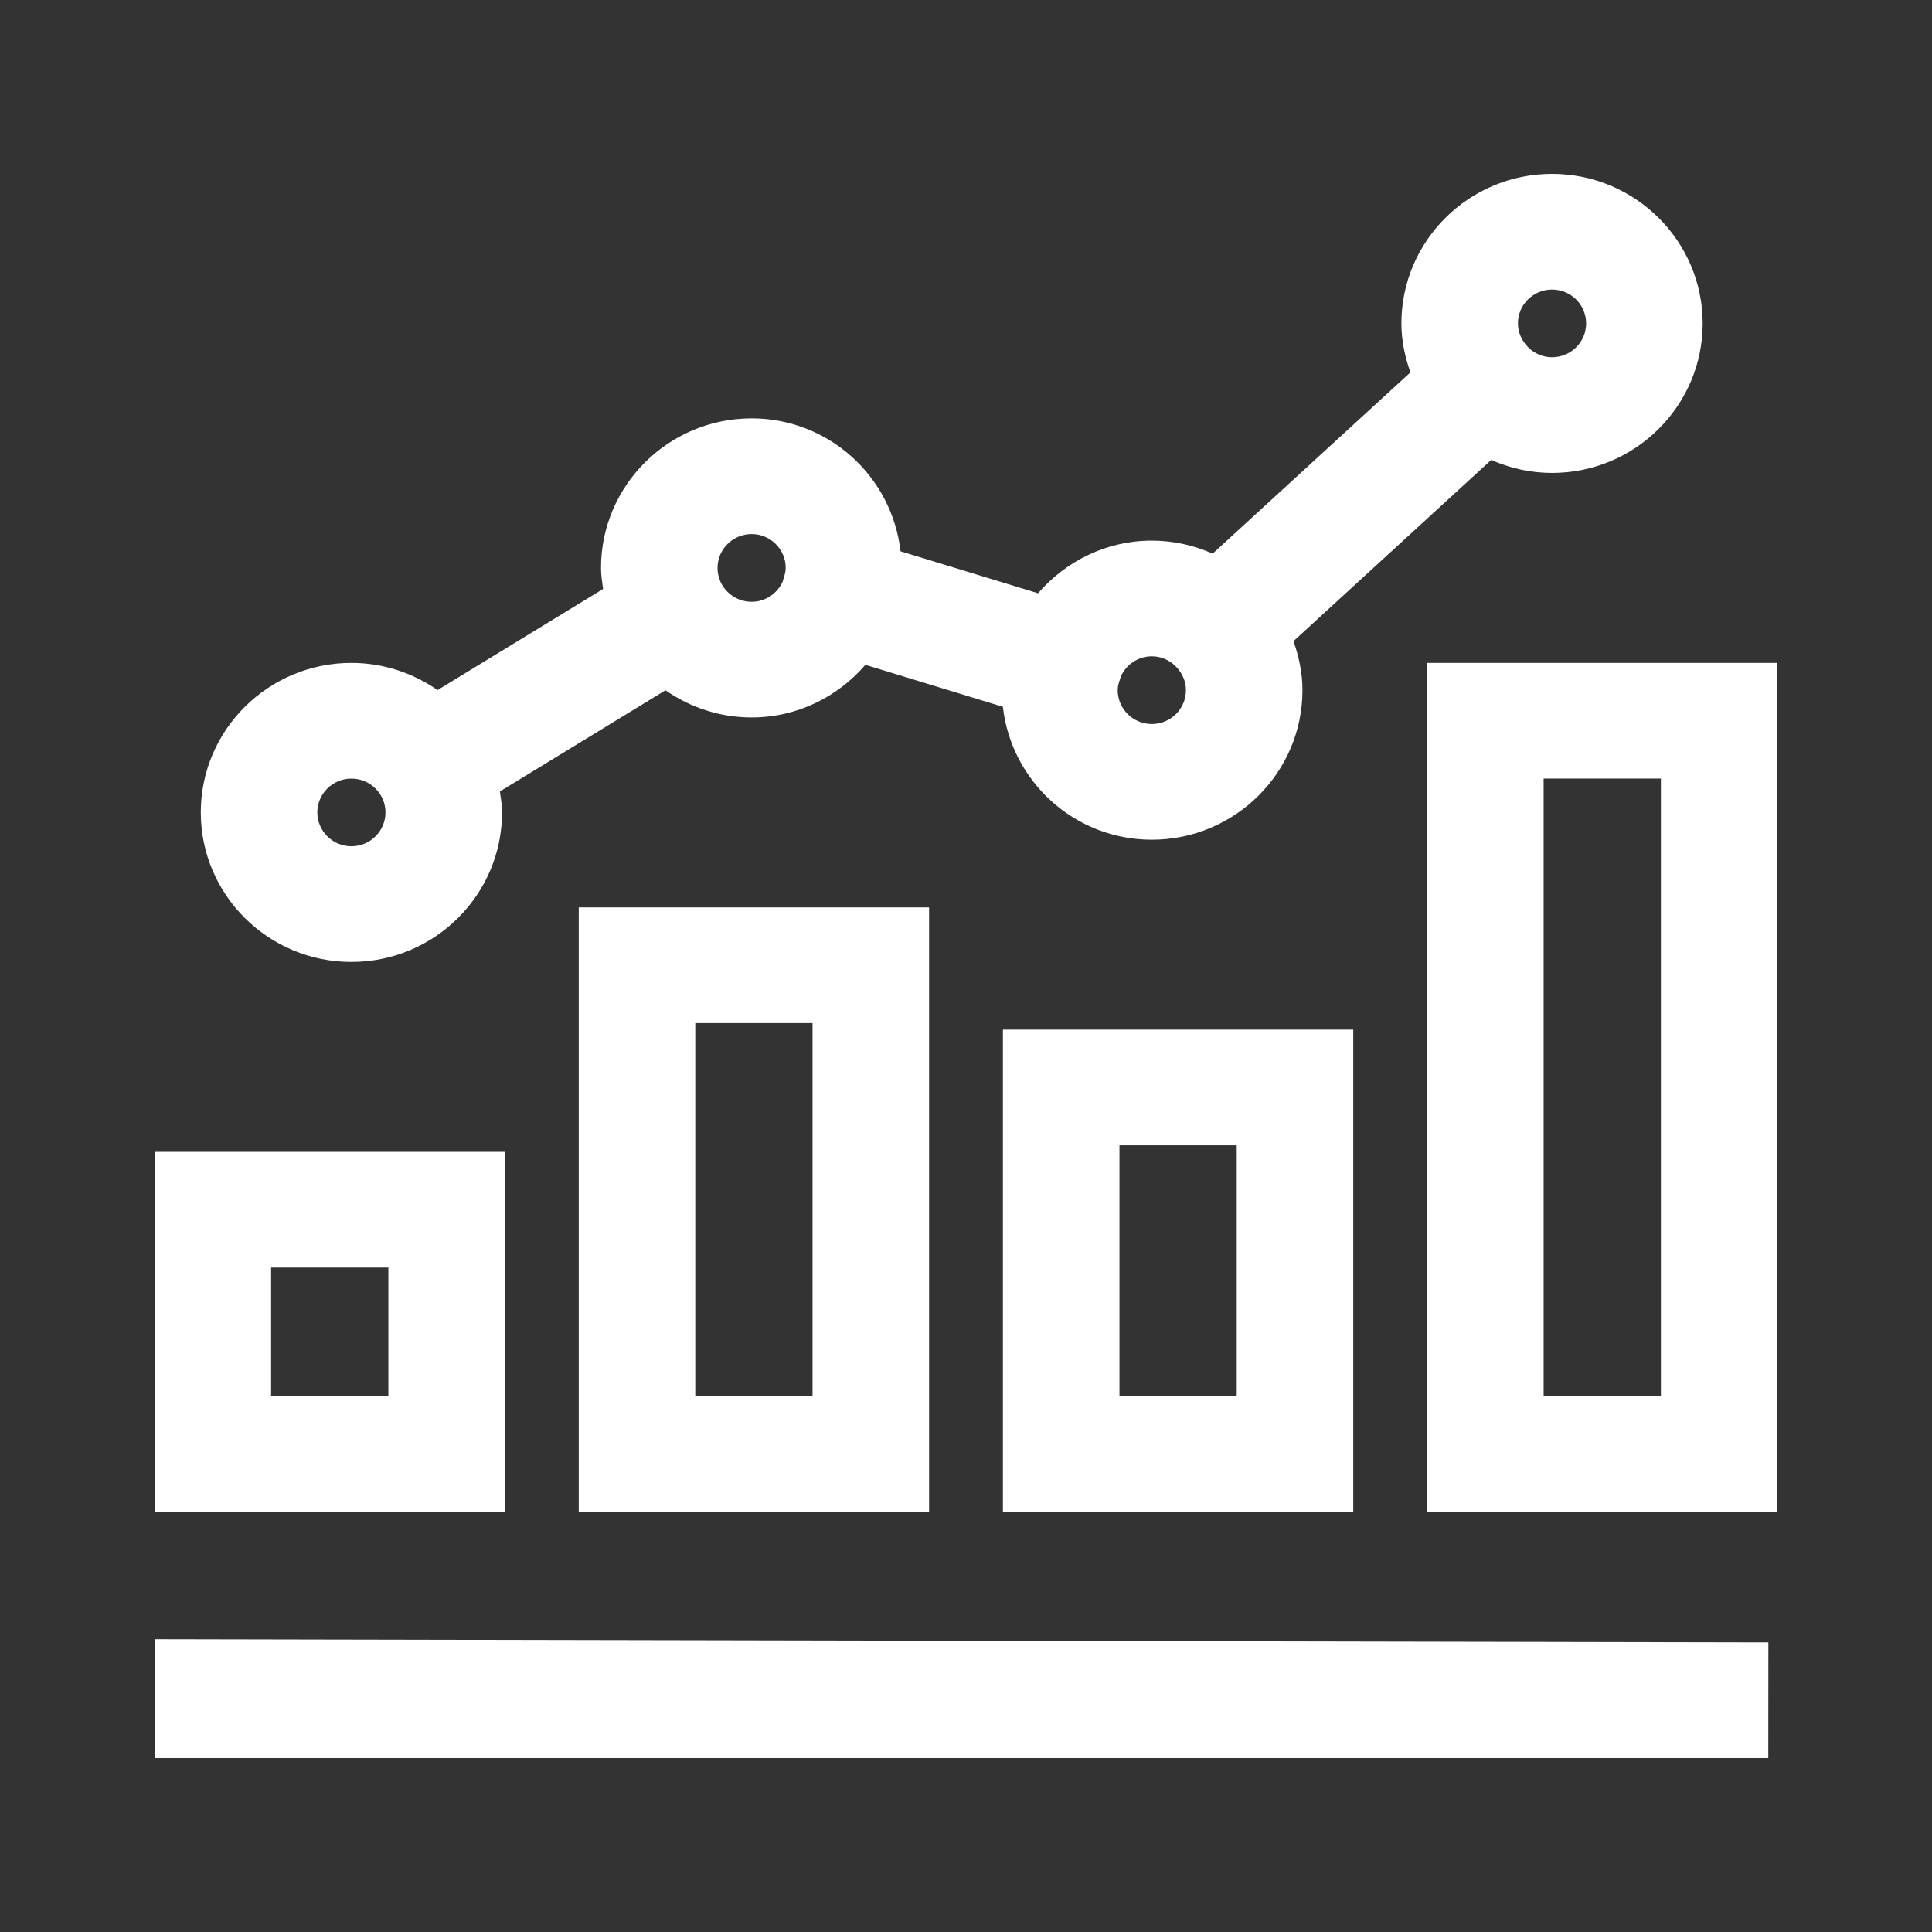 <?xml version="1.0" encoding="UTF-8"?>
<svg width="100px" height="100px" viewBox="0 0 100 100" version="1.1" xmlns="http://www.w3.org/2000/svg" xmlns:xlink="http://www.w3.org/1999/xlink">
    <rect x="0" y="0" width="100" height="100" fill="#333333" stroke="none"/>
    <!-- Generator: Sketch 59 (86127) - https://sketch.com -->
    <title>Icon / Temp Alert / Lrg Copy</title>
    <desc>Created with Sketch.</desc>
    <g id="Icon-/-Temp-Alert-/-Lrg-Copy" stroke="none" stroke-width="1" fill="none" fill-rule="evenodd">
        <path d="M16.424,42.051 C16.424,43.017 17.216,43.803 18.188,43.803 C19.161,43.803 19.953,43.017 19.953,42.051 C19.953,41.087 19.161,40.3 18.188,40.3 C17.216,40.3 16.424,41.087 16.424,42.051 L16.424,42.051 Z M37.139,29.396 C37.139,30.364 37.929,31.148 38.905,31.148 C39.618,31.148 40.23,30.719 40.507,30.112 L40.557,29.941 C40.614,29.765 40.668,29.589 40.668,29.396 C40.668,28.43 39.876,27.643 38.905,27.643 C37.929,27.643 37.139,28.43 37.139,29.396 L37.139,29.396 Z M78.567,16.739 C78.567,17.196 78.754,17.603 79.042,17.914 L79.126,18.006 C79.442,18.304 79.864,18.491 80.333,18.491 C81.308,18.491 82.098,17.707 82.098,16.739 C82.098,15.775 81.308,14.988 80.333,14.988 C79.359,14.988 78.567,15.775 78.567,16.739 L78.567,16.739 Z M61.383,35.723 C61.383,35.27 61.2,34.863 60.912,34.552 L60.818,34.452 C60.504,34.158 60.086,33.971 59.618,33.971 C58.904,33.971 58.293,34.4 58.017,35.007 L57.967,35.164 C57.907,35.342 57.852,35.524 57.852,35.723 C57.852,36.689 58.644,37.476 59.618,37.476 C60.593,37.476 61.383,36.689 61.383,35.723 L61.383,35.723 Z M10.393,42.051 C10.393,37.783 13.889,34.312 18.188,34.312 C19.846,34.312 21.38,34.839 22.647,35.719 L31.216,30.484 C31.166,30.124 31.108,29.769 31.108,29.396 C31.108,25.126 34.604,21.655 38.905,21.655 C42.906,21.655 46.173,24.675 46.611,28.535 L53.729,30.707 C55.16,29.054 57.255,27.982 59.618,27.982 C60.742,27.982 61.801,28.228 62.768,28.655 L73.002,19.276 C72.721,18.477 72.536,17.633 72.536,16.739 C72.536,12.473 76.032,9 80.333,9 C84.633,9 88.13,12.473 88.13,16.739 C88.13,21.008 84.633,24.479 80.333,24.479 C79.211,24.479 78.149,24.232 77.184,23.807 L66.95,33.186 C67.232,33.985 67.415,34.831 67.415,35.723 C67.415,39.993 63.918,43.464 59.618,43.464 C55.615,43.464 52.345,40.444 51.909,36.584 L44.792,34.412 C43.362,36.065 41.267,37.136 38.905,37.136 C37.242,37.136 35.71,36.609 34.445,35.729 L25.874,40.965 C25.926,41.324 25.985,41.677 25.985,42.051 C25.985,46.32 22.488,49.791 18.188,49.791 C13.889,49.791 10.393,46.32 10.393,42.051 L10.393,42.051 Z M79.898,72.277 L85.968,72.277 L85.968,40.298 L79.898,40.298 L79.898,72.277 Z M73.867,78.267 L92,78.267 L92,34.312 L73.867,34.312 L73.867,78.267 Z M57.943,72.279 L64.013,72.279 L64.013,59.283 L57.943,59.283 L57.943,72.279 Z M51.911,78.267 L70.044,78.267 L70.044,53.294 L51.911,53.294 L51.911,78.267 Z M35.987,72.279 L42.057,72.279 L42.057,52.955 L35.987,52.955 L35.987,72.279 Z M29.956,78.267 L48.089,78.267 L48.089,46.967 L29.956,46.967 L29.956,78.267 Z M14.032,72.279 L20.102,72.279 L20.102,65.61 L14.032,65.61 L14.032,72.279 Z M8,78.267 L26.133,78.267 L26.133,59.622 L8,59.622 L8,78.267 Z M8.002,84.848 L91.53,85.012 L91.526,91 L8.002,91 L8.002,84.848 Z" id="Fill-1" fill="#FFFFFF"></path>
    </g>
</svg>